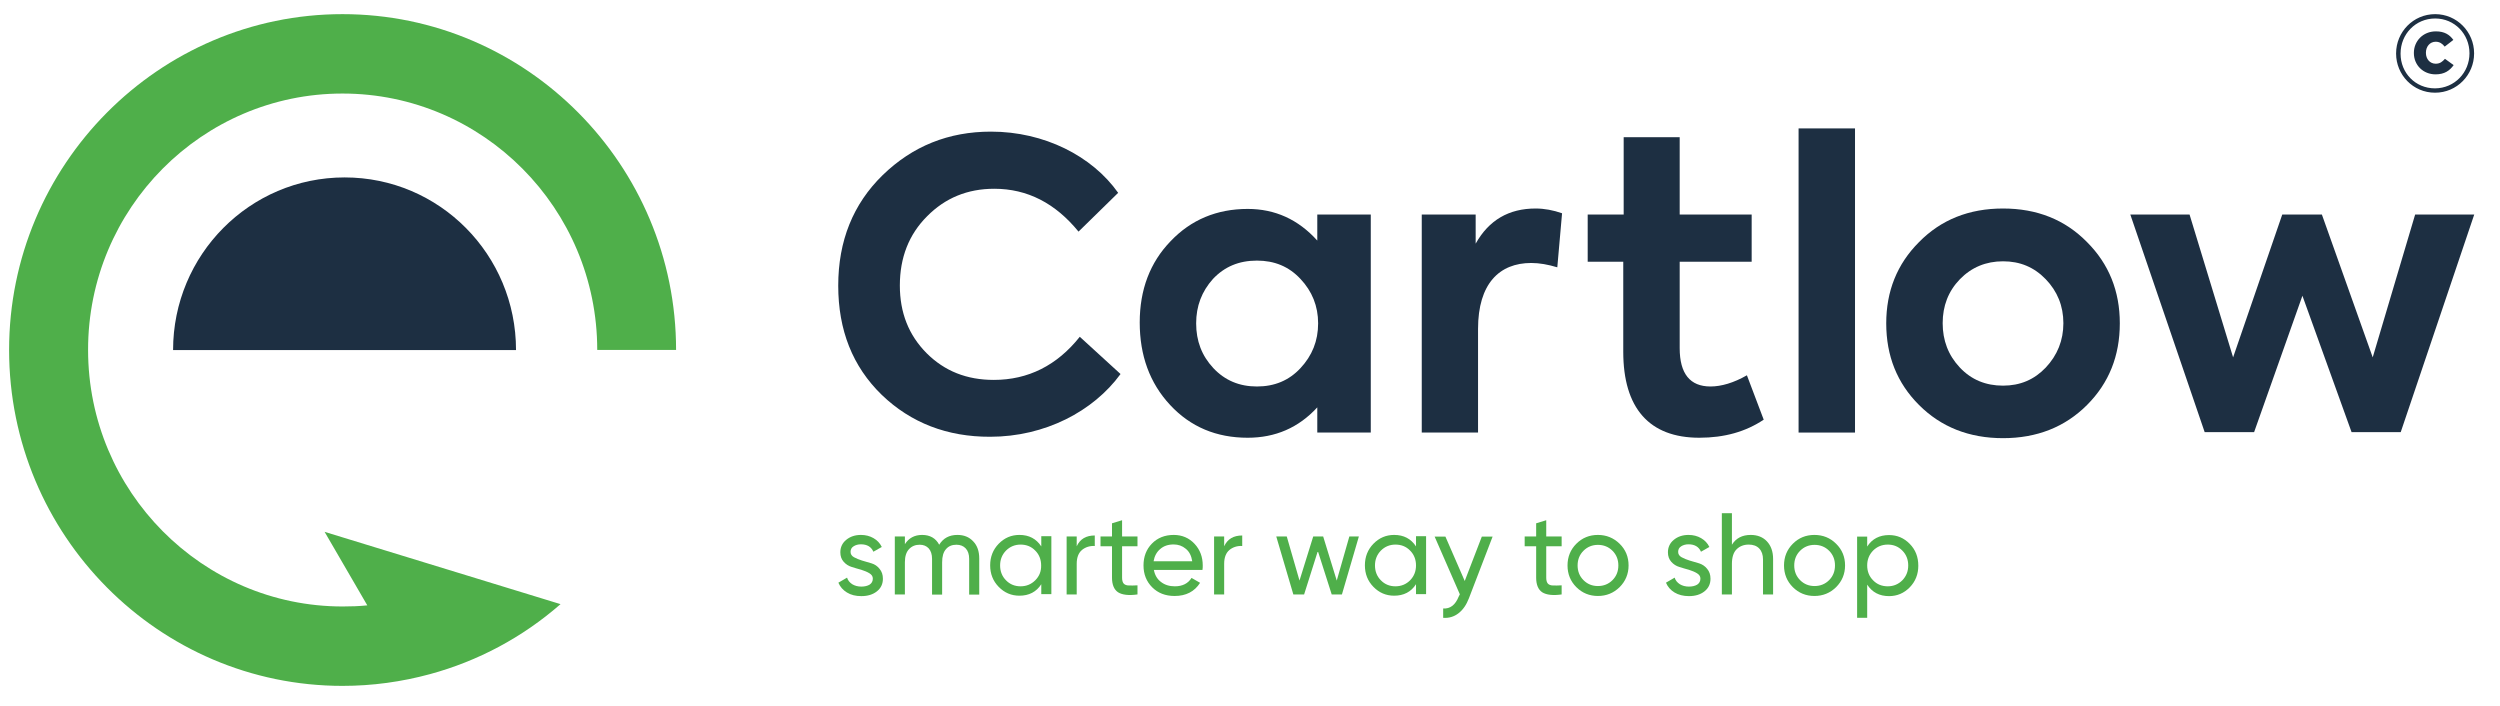 <?xml version="1.0" encoding="utf-8"?>
<!-- Generator: Adobe Illustrator 25.2.0, SVG Export Plug-In . SVG Version: 6.00 Build 0)  -->
<svg version="1.1" id="Layer_1" xmlns="http://www.w3.org/2000/svg" xmlns:xlink="http://www.w3.org/1999/xlink" x="0px" y="0px"
	 viewBox="0 0 178.53 50.4" style="enable-background:new 0 0 178.53 50.4;" xml:space="preserve">
<style type="text/css">
	.st0{fill:#1D2F42;}
	.st1{fill:#4FAF4A;}
</style>
<g>
	<g>
		<path class="st0" d="M171.11,3.83V3.81c0-1.52,1.22-2.8,2.79-2.8c1.56,0,2.78,1.28,2.78,2.79v0.02c0,1.52-1.22,2.8-2.79,2.8
			C172.32,6.62,171.11,5.34,171.11,3.83z M176.35,3.81V3.8c0-1.36-1.06-2.48-2.45-2.48c-1.41,0-2.47,1.13-2.47,2.5v0.02
			c0,1.36,1.05,2.47,2.46,2.47C175.29,6.3,176.35,5.18,176.35,3.81z M172.38,3.79V3.77c0-0.83,0.65-1.53,1.57-1.53
			c0.62,0,0.98,0.24,1.25,0.61l-0.62,0.48c-0.16-0.21-0.36-0.35-0.64-0.35c-0.42,0-0.7,0.35-0.7,0.78v0.02
			c0,0.43,0.28,0.77,0.7,0.77c0.31,0,0.48-0.15,0.66-0.35l0.62,0.45c-0.28,0.39-0.65,0.66-1.29,0.66
			C173.04,5.31,172.38,4.65,172.38,3.79z"/>
	</g>
	<g>
		<path class="st1" d="M62.24,40.23c-0.23-0.07-0.45-0.13-0.68-0.2c-0.22-0.07-0.42-0.15-0.58-0.24c-0.16-0.09-0.24-0.22-0.24-0.38
			c0-0.17,0.07-0.31,0.22-0.4c0.14-0.09,0.32-0.14,0.52-0.14c0.44,0,0.74,0.18,0.89,0.53l0.6-0.34c-0.13-0.27-0.33-0.48-0.59-0.63
			c-0.26-0.15-0.56-0.23-0.9-0.23c-0.42,0-0.77,0.12-1.05,0.35c-0.28,0.23-0.42,0.53-0.42,0.89c0,0.28,0.08,0.5,0.24,0.68
			c0.16,0.18,0.35,0.3,0.58,0.37c0.23,0.07,0.45,0.14,0.68,0.2c0.22,0.07,0.42,0.15,0.58,0.25c0.16,0.1,0.24,0.22,0.24,0.38
			c0,0.19-0.08,0.33-0.23,0.43c-0.15,0.09-0.35,0.14-0.59,0.14c-0.25,0-0.47-0.06-0.65-0.17c-0.18-0.12-0.31-0.27-0.37-0.47
			l-0.62,0.36c0.12,0.29,0.33,0.53,0.61,0.7c0.29,0.18,0.63,0.26,1.03,0.26c0.45,0,0.82-0.11,1.11-0.34
			c0.29-0.23,0.43-0.53,0.43-0.9c0-0.29-0.08-0.52-0.24-0.71C62.66,40.43,62.47,40.3,62.24,40.23z"/>
		<path class="st1" d="M68.37,38.2c-0.58,0-1.01,0.23-1.3,0.7c-0.25-0.47-0.66-0.7-1.22-0.7c-0.54,0-0.95,0.22-1.23,0.66v-0.55H63.9
			v4.14h0.72v-2.3c0-0.42,0.1-0.73,0.3-0.94c0.2-0.21,0.45-0.31,0.76-0.31c0.27,0,0.48,0.09,0.64,0.26
			c0.16,0.18,0.24,0.43,0.24,0.75v2.55h0.72v-2.3c0-0.43,0.09-0.74,0.28-0.95c0.18-0.21,0.43-0.31,0.74-0.31
			c0.28,0,0.5,0.09,0.66,0.26c0.17,0.18,0.25,0.43,0.25,0.75v2.55h0.72v-2.58c0-0.51-0.14-0.92-0.43-1.22
			C69.21,38.35,68.84,38.2,68.37,38.2z"/>
		<path class="st1" d="M74.36,39.02c-0.36-0.55-0.88-0.82-1.56-0.82c-0.58,0-1.07,0.21-1.48,0.63c-0.41,0.42-0.61,0.94-0.61,1.54
			c0,0.61,0.2,1.12,0.61,1.54c0.41,0.42,0.9,0.63,1.48,0.63c0.68,0,1.21-0.27,1.56-0.82v0.71h0.72v-4.14h-0.72V39.02z M73.93,41.44
			c-0.28,0.28-0.63,0.43-1.05,0.43c-0.41,0-0.76-0.14-1.04-0.43c-0.28-0.28-0.42-0.64-0.42-1.06c0-0.42,0.14-0.77,0.42-1.06
			c0.28-0.28,0.63-0.43,1.04-0.43c0.42,0,0.77,0.14,1.05,0.43c0.28,0.28,0.42,0.64,0.42,1.06C74.36,40.8,74.22,41.15,73.93,41.44z"
			/>
		<path class="st1" d="M76.89,39.01v-0.7h-0.72v4.14h0.72v-2.19c0-0.45,0.13-0.78,0.38-0.99c0.25-0.2,0.56-0.3,0.91-0.28v-0.75
			C77.56,38.24,77.13,38.49,76.89,39.01z"/>
		<path class="st1" d="M80.13,37.15l-0.72,0.22v0.94h-0.82v0.7h0.82v2.24c0,0.51,0.15,0.86,0.44,1.05c0.29,0.18,0.75,0.24,1.38,0.15
			v-0.65c-0.24,0.01-0.45,0.02-0.61,0.01c-0.17,0-0.29-0.05-0.37-0.13c-0.08-0.09-0.12-0.23-0.12-0.43v-2.24h1.1v-0.7h-1.1V37.15z"
			/>
		<path class="st1" d="M83.82,38.2c-0.64,0-1.16,0.21-1.56,0.62c-0.4,0.41-0.6,0.93-0.6,1.56c0,0.63,0.21,1.15,0.62,1.56
			c0.41,0.41,0.94,0.62,1.6,0.62c0.81,0,1.42-0.31,1.82-0.94l-0.61-0.35c-0.25,0.4-0.65,0.6-1.19,0.6c-0.39,0-0.72-0.1-0.99-0.31
			c-0.27-0.2-0.44-0.49-0.51-0.86h3.47c0.02-0.11,0.02-0.22,0.02-0.32c0-0.6-0.19-1.12-0.58-1.54C84.92,38.42,84.42,38.2,83.82,38.2
			z M82.38,40.08c0.06-0.36,0.22-0.66,0.47-0.87c0.25-0.22,0.57-0.33,0.96-0.33c0.33,0,0.62,0.1,0.87,0.31
			c0.25,0.2,0.4,0.5,0.46,0.89H82.38z"/>
		<path class="st1" d="M87.42,39.01v-0.7H86.7v4.14h0.72v-2.19c0-0.45,0.13-0.78,0.38-0.99c0.25-0.2,0.56-0.3,0.91-0.28v-0.75
			C88.09,38.24,87.66,38.49,87.42,39.01z"/>
		<polygon class="st1" points="95.46,41.46 94.49,38.31 93.78,38.31 92.8,41.46 91.89,38.31 91.14,38.31 92.36,42.45 93.13,42.45 
			94.11,39.35 95.1,42.45 95.83,42.45 97.04,38.31 96.36,38.31 		"/>
		<path class="st1" d="M101.12,39.02c-0.36-0.55-0.88-0.82-1.56-0.82c-0.58,0-1.07,0.21-1.48,0.63c-0.41,0.42-0.61,0.94-0.61,1.54
			c0,0.61,0.2,1.12,0.61,1.54c0.41,0.42,0.9,0.63,1.48,0.63c0.68,0,1.21-0.27,1.56-0.82v0.71h0.72v-4.14h-0.72V39.02z M100.7,41.44
			c-0.28,0.28-0.63,0.43-1.05,0.43c-0.41,0-0.76-0.14-1.04-0.43c-0.28-0.28-0.42-0.64-0.42-1.06c0-0.42,0.14-0.77,0.42-1.06
			c0.28-0.28,0.63-0.43,1.04-0.43c0.42,0,0.77,0.14,1.05,0.43c0.28,0.28,0.42,0.64,0.42,1.06C101.12,40.8,100.98,41.15,100.7,41.44z
			"/>
		<path class="st1" d="M104.6,41.49l-1.38-3.17h-0.77l1.8,4.12l-0.08,0.16c-0.24,0.6-0.61,0.89-1.11,0.85v0.67
			c0.41,0.03,0.78-0.08,1.1-0.33c0.32-0.25,0.56-0.6,0.74-1.07l1.69-4.4h-0.77L104.6,41.49z"/>
		<path class="st1" d="M110.42,37.15l-0.72,0.22v0.94h-0.82v0.7h0.82v2.24c0,0.51,0.15,0.86,0.44,1.05
			c0.29,0.18,0.75,0.24,1.38,0.15v-0.65c-0.24,0.01-0.45,0.02-0.61,0.01c-0.17,0-0.29-0.05-0.37-0.13
			c-0.08-0.09-0.12-0.23-0.12-0.43v-2.24h1.1v-0.7h-1.1V37.15z"/>
		<path class="st1" d="M114.11,38.2c-0.61,0-1.12,0.21-1.54,0.63c-0.42,0.42-0.63,0.94-0.63,1.55c0,0.61,0.21,1.13,0.63,1.55
			c0.42,0.42,0.94,0.63,1.54,0.63c0.61,0,1.12-0.21,1.55-0.63c0.42-0.42,0.64-0.94,0.64-1.55c0-0.61-0.21-1.13-0.64-1.55
			C115.23,38.41,114.71,38.2,114.11,38.2z M115.15,41.43c-0.28,0.28-0.63,0.42-1.04,0.42c-0.41,0-0.75-0.14-1.03-0.42
			s-0.42-0.63-0.42-1.05c0-0.42,0.14-0.77,0.42-1.05s0.63-0.42,1.03-0.42c0.41,0,0.76,0.14,1.04,0.42c0.28,0.28,0.42,0.63,0.42,1.05
			C115.57,40.8,115.43,41.15,115.15,41.43z"/>
		<path class="st1" d="M121.34,40.23c-0.23-0.07-0.45-0.13-0.68-0.2c-0.22-0.07-0.42-0.15-0.58-0.24c-0.16-0.09-0.24-0.22-0.24-0.38
			c0-0.17,0.07-0.31,0.22-0.4c0.14-0.09,0.32-0.14,0.52-0.14c0.44,0,0.74,0.18,0.89,0.53l0.6-0.34c-0.13-0.27-0.33-0.48-0.59-0.63
			c-0.26-0.15-0.56-0.23-0.9-0.23c-0.42,0-0.77,0.12-1.05,0.35c-0.28,0.23-0.42,0.53-0.42,0.89c0,0.28,0.08,0.5,0.24,0.68
			c0.16,0.18,0.35,0.3,0.58,0.37c0.23,0.07,0.45,0.14,0.68,0.2c0.22,0.07,0.42,0.15,0.58,0.25c0.16,0.1,0.24,0.22,0.24,0.38
			c0,0.19-0.08,0.33-0.23,0.43c-0.15,0.09-0.35,0.14-0.59,0.14c-0.25,0-0.47-0.06-0.65-0.17c-0.18-0.12-0.31-0.27-0.37-0.47
			l-0.62,0.36c0.12,0.29,0.33,0.53,0.61,0.7s0.63,0.26,1.03,0.26c0.45,0,0.82-0.11,1.11-0.34c0.29-0.23,0.43-0.53,0.43-0.9
			c0-0.29-0.08-0.52-0.24-0.71C121.76,40.43,121.56,40.3,121.34,40.23z"/>
		<path class="st1" d="M125.02,38.2c-0.6,0-1.05,0.23-1.34,0.7v-2.25h-0.72v5.8h0.72v-2.19c0-0.46,0.11-0.81,0.33-1.03
			c0.22-0.22,0.51-0.34,0.87-0.34c0.32,0,0.57,0.09,0.75,0.28c0.18,0.19,0.27,0.45,0.27,0.78v2.5h0.72v-2.54
			c0-0.52-0.15-0.94-0.44-1.25C125.9,38.36,125.51,38.2,125.02,38.2z"/>
		<path class="st1" d="M129.57,38.2c-0.61,0-1.12,0.21-1.54,0.63c-0.42,0.42-0.63,0.94-0.63,1.55c0,0.61,0.21,1.13,0.63,1.55
			c0.42,0.42,0.94,0.63,1.54,0.63c0.61,0,1.12-0.21,1.55-0.63c0.42-0.42,0.64-0.94,0.64-1.55c0-0.61-0.21-1.13-0.64-1.55
			C130.7,38.41,130.18,38.2,129.57,38.2z M130.62,41.43c-0.28,0.28-0.63,0.42-1.04,0.42c-0.41,0-0.75-0.14-1.03-0.42
			s-0.42-0.63-0.42-1.05c0-0.42,0.14-0.77,0.42-1.05s0.63-0.42,1.03-0.42c0.41,0,0.76,0.14,1.04,0.42c0.28,0.28,0.42,0.63,0.42,1.05
			C131.04,40.8,130.9,41.15,130.62,41.43z"/>
		<path class="st1" d="M136.38,38.84c-0.41-0.42-0.9-0.63-1.48-0.63c-0.68,0-1.21,0.27-1.56,0.82v-0.71h-0.72v5.8h0.72v-2.37
			c0.36,0.55,0.88,0.82,1.56,0.82c0.58,0,1.07-0.21,1.48-0.63c0.41-0.42,0.61-0.94,0.61-1.54
			C136.99,39.77,136.79,39.26,136.38,38.84z M135.85,41.44c-0.28,0.28-0.63,0.43-1.04,0.43c-0.42,0-0.77-0.14-1.05-0.43
			c-0.28-0.28-0.42-0.64-0.42-1.06c0-0.42,0.14-0.77,0.42-1.06c0.28-0.28,0.63-0.43,1.05-0.43c0.41,0,0.76,0.14,1.04,0.43
			c0.28,0.28,0.42,0.64,0.42,1.06C136.27,40.8,136.13,41.15,135.85,41.44z"/>
	</g>
	<g>
		<path class="st0" d="M62.97,28.2c-2.09-2.03-3.11-4.63-3.11-7.8c0-3.2,1.06-5.83,3.17-7.89c2.14-2.08,4.71-3.11,7.74-3.11
			c3.8,0,7.22,1.74,9.08,4.37l-2.83,2.77c-1.66-2.03-3.65-3.06-6.02-3.06c-1.91,0-3.51,0.66-4.8,1.97
			c-1.29,1.29-1.94,2.94-1.94,4.94c0,1.94,0.63,3.54,1.91,4.83c1.29,1.29,2.88,1.91,4.8,1.91c2.45,0,4.51-1.03,6.14-3.08l2.91,2.66
			c-1.94,2.66-5.4,4.48-9.31,4.48C67.65,31.2,65.05,30.2,62.97,28.2z"/>
		<path class="st0" d="M94.07,15.32h3.82v15.57h-3.82v-1.8c-1.34,1.46-3,2.17-4.97,2.17c-2.23,0-4.08-0.77-5.54-2.34
			c-1.46-1.57-2.17-3.54-2.17-5.89s0.74-4.29,2.2-5.8c1.46-1.54,3.31-2.31,5.51-2.31c1.94,0,3.6,0.74,4.97,2.26V15.32z M92.87,19.92
			c-0.83-0.89-1.86-1.31-3.11-1.31c-1.28,0-2.31,0.43-3.14,1.31c-0.8,0.89-1.2,1.94-1.2,3.17c0,1.26,0.4,2.31,1.23,3.2
			c0.83,0.88,1.86,1.31,3.11,1.31c1.26,0,2.29-0.43,3.11-1.31c0.83-0.89,1.26-1.94,1.26-3.2C94.13,21.86,93.7,20.8,92.87,19.92z"/>
		<path class="st0" d="M101.53,30.89V15.32h3.85v2.08c0.94-1.68,2.37-2.51,4.28-2.51c0.63,0,1.26,0.12,1.89,0.34l-0.34,3.86
			c-0.66-0.2-1.28-0.31-1.86-0.31c-2.28,0-3.8,1.48-3.8,4.71v7.4H101.53z"/>
		<path class="st0" d="M125.95,29.97c-1.29,0.86-2.8,1.29-4.6,1.29c-3.57,0-5.43-2.11-5.43-6.14v-6.43h-2.54v-3.37h2.57V9.8h4v5.52
			h5.14v3.37h-5.14v6.17c0,1.83,0.74,2.74,2.2,2.74c0.77,0,1.66-0.26,2.6-0.8L125.95,29.97z"/>
		<path class="st0" d="M132.47,30.89h-4.03V9.17h4.03V30.89z"/>
		<path class="st0" d="M137.04,17.29c1.57-1.6,3.57-2.4,6-2.4s4.43,0.8,6,2.4c1.57,1.57,2.34,3.51,2.34,5.8
			c0,2.31-0.77,4.26-2.34,5.83c-1.57,1.57-3.57,2.37-6,2.37s-4.43-0.8-6-2.37c-1.57-1.57-2.34-3.51-2.34-5.83
			C134.7,20.8,135.47,18.86,137.04,17.29z M143.04,27.54c1.23,0,2.23-0.43,3.05-1.29c0.83-0.88,1.26-1.94,1.26-3.17
			s-0.43-2.28-1.26-3.14c-0.83-0.86-1.83-1.28-3.05-1.28s-2.25,0.43-3.08,1.28c-0.83,0.86-1.23,1.91-1.23,3.14s0.4,2.29,1.23,3.17
			C140.78,27.12,141.81,27.54,143.04,27.54z"/>
		<path class="st0" d="M157.44,30.86l-5.31-15.54h4.23l3.11,10.2l3.51-10.2h2.83l3.63,10.2l3.03-10.2h4.22l-5.25,15.54h-3.51
			l-3.51-9.74l-3.45,9.74H157.44z"/>
	</g>
	<path class="st1" d="M24.46,6.68c10.03,0,18.19,8.22,18.19,18.31h5.63c0-13.22-10.69-23.98-23.82-23.98
		c-13.12,0-23.81,10.76-23.81,23.98c0,13.23,10.68,23.99,23.81,23.99c2.13,0,4.23-0.29,6.25-0.84c3.42-0.93,6.6-2.62,9.31-4.99
		l0-0.01h0l-16.84-5.16l3.05,5.25c-0.58,0.06-1.17,0.08-1.76,0.08c-10.02,0-18.18-8.22-18.18-18.32
		C6.28,14.89,14.44,6.68,24.46,6.68z"/>
	<g>
		<path class="st0" d="M12.36,25c0-6.81,5.48-12.33,12.25-12.33S36.85,18.18,36.85,25H12.36z"/>
	</g>
</g>
</svg>
